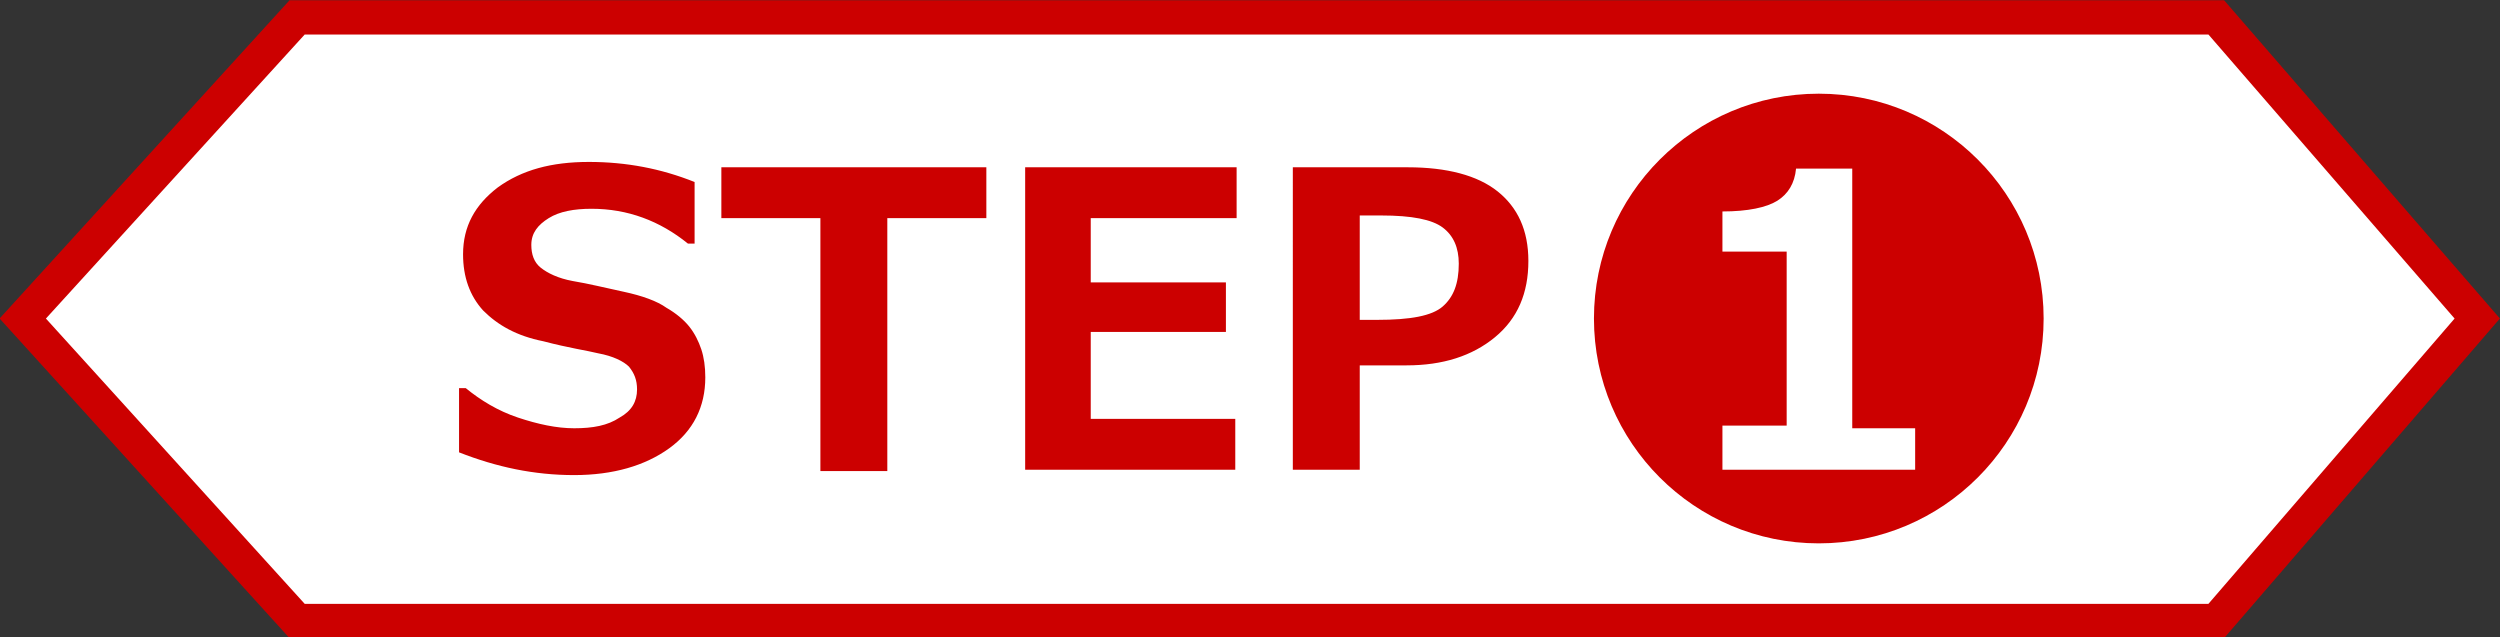 <svg version="1.1" id="レイヤー_1" xmlns="http://www.w3.org/2000/svg" x="0" y="0" viewBox="0 0 186.8 47.6" xml:space="preserve"><rect x="0" y="0" width="186.8" height="47.6" fill="#333333" stroke="none"/><style>.st1{fill:#c00}</style><path fill="#fff" stroke="#c00" stroke-width="2.561" stroke-miterlimit="10" d="M165.6 46.4H22.2L1.7 23.8 22.2 1.3h143.4l19.5 22.5z"/><path class="st1" d="M34.3 33.8V29h.5c1.1.9 2.4 1.7 3.9 2.2 1.5.5 2.9.8 4.2.8 1.4 0 2.5-.2 3.4-.8.9-.5 1.3-1.2 1.3-2.1 0-.7-.2-1.2-.6-1.7-.4-.4-1.2-.8-2.3-1-.8-.2-2.2-.4-4.1-.9-2-.4-3.4-1.2-4.5-2.3-1-1.1-1.5-2.5-1.5-4.2 0-2.1.9-3.7 2.6-5 1.8-1.3 4-1.9 6.8-1.9s5.4.5 7.9 1.5v4.6h-.5c-2.1-1.7-4.5-2.6-7.2-2.6-1.3 0-2.4.2-3.2.7-.8.5-1.3 1.1-1.3 2 0 .7.2 1.3.7 1.7.5.4 1.3.8 2.4 1 1.2.2 2.4.5 3.8.8 1.4.3 2.5.7 3.2 1.2.7.4 1.3.9 1.7 1.4.4.5.7 1.1.9 1.7.2.6.3 1.3.3 2.1 0 2.2-.9 4-2.7 5.3-1.8 1.3-4.2 2-7.1 2-3 0-5.8-.6-8.6-1.7zM73.7 16.3h-7.4v18.9h-5V16.3h-7.4v-3.8h19.8v3.8zM92.3 35.1H76.6V12.5h15.8v3.8H81.5v4.8h10.1v3.7H81.5v6.5h10.8v3.8zM101.6 27.4v7.7h-5V12.5h8.6c2.9 0 5.2.6 6.7 1.8 1.5 1.2 2.3 2.9 2.3 5.2 0 2.4-.8 4.3-2.5 5.7-1.7 1.4-3.9 2.1-6.6 2.1h-3.5zm0-11.3v7.8h1.3c2.5 0 4.1-.3 4.9-1 .8-.7 1.2-1.7 1.2-3.2 0-1.2-.4-2.1-1.2-2.7-.8-.6-2.3-.9-4.6-.9h-1.6z"/><circle class="st1" cx="135.9" cy="23.8" r="16.8"/><path d="M143.1 35.1h-14.4v-3.3h4.8v-13h-4.8v-3c1.9 0 3.3-.3 4.1-.8.8-.5 1.3-1.3 1.4-2.4h4.2V32h4.7v3.1z" fill="#fff"/></svg>